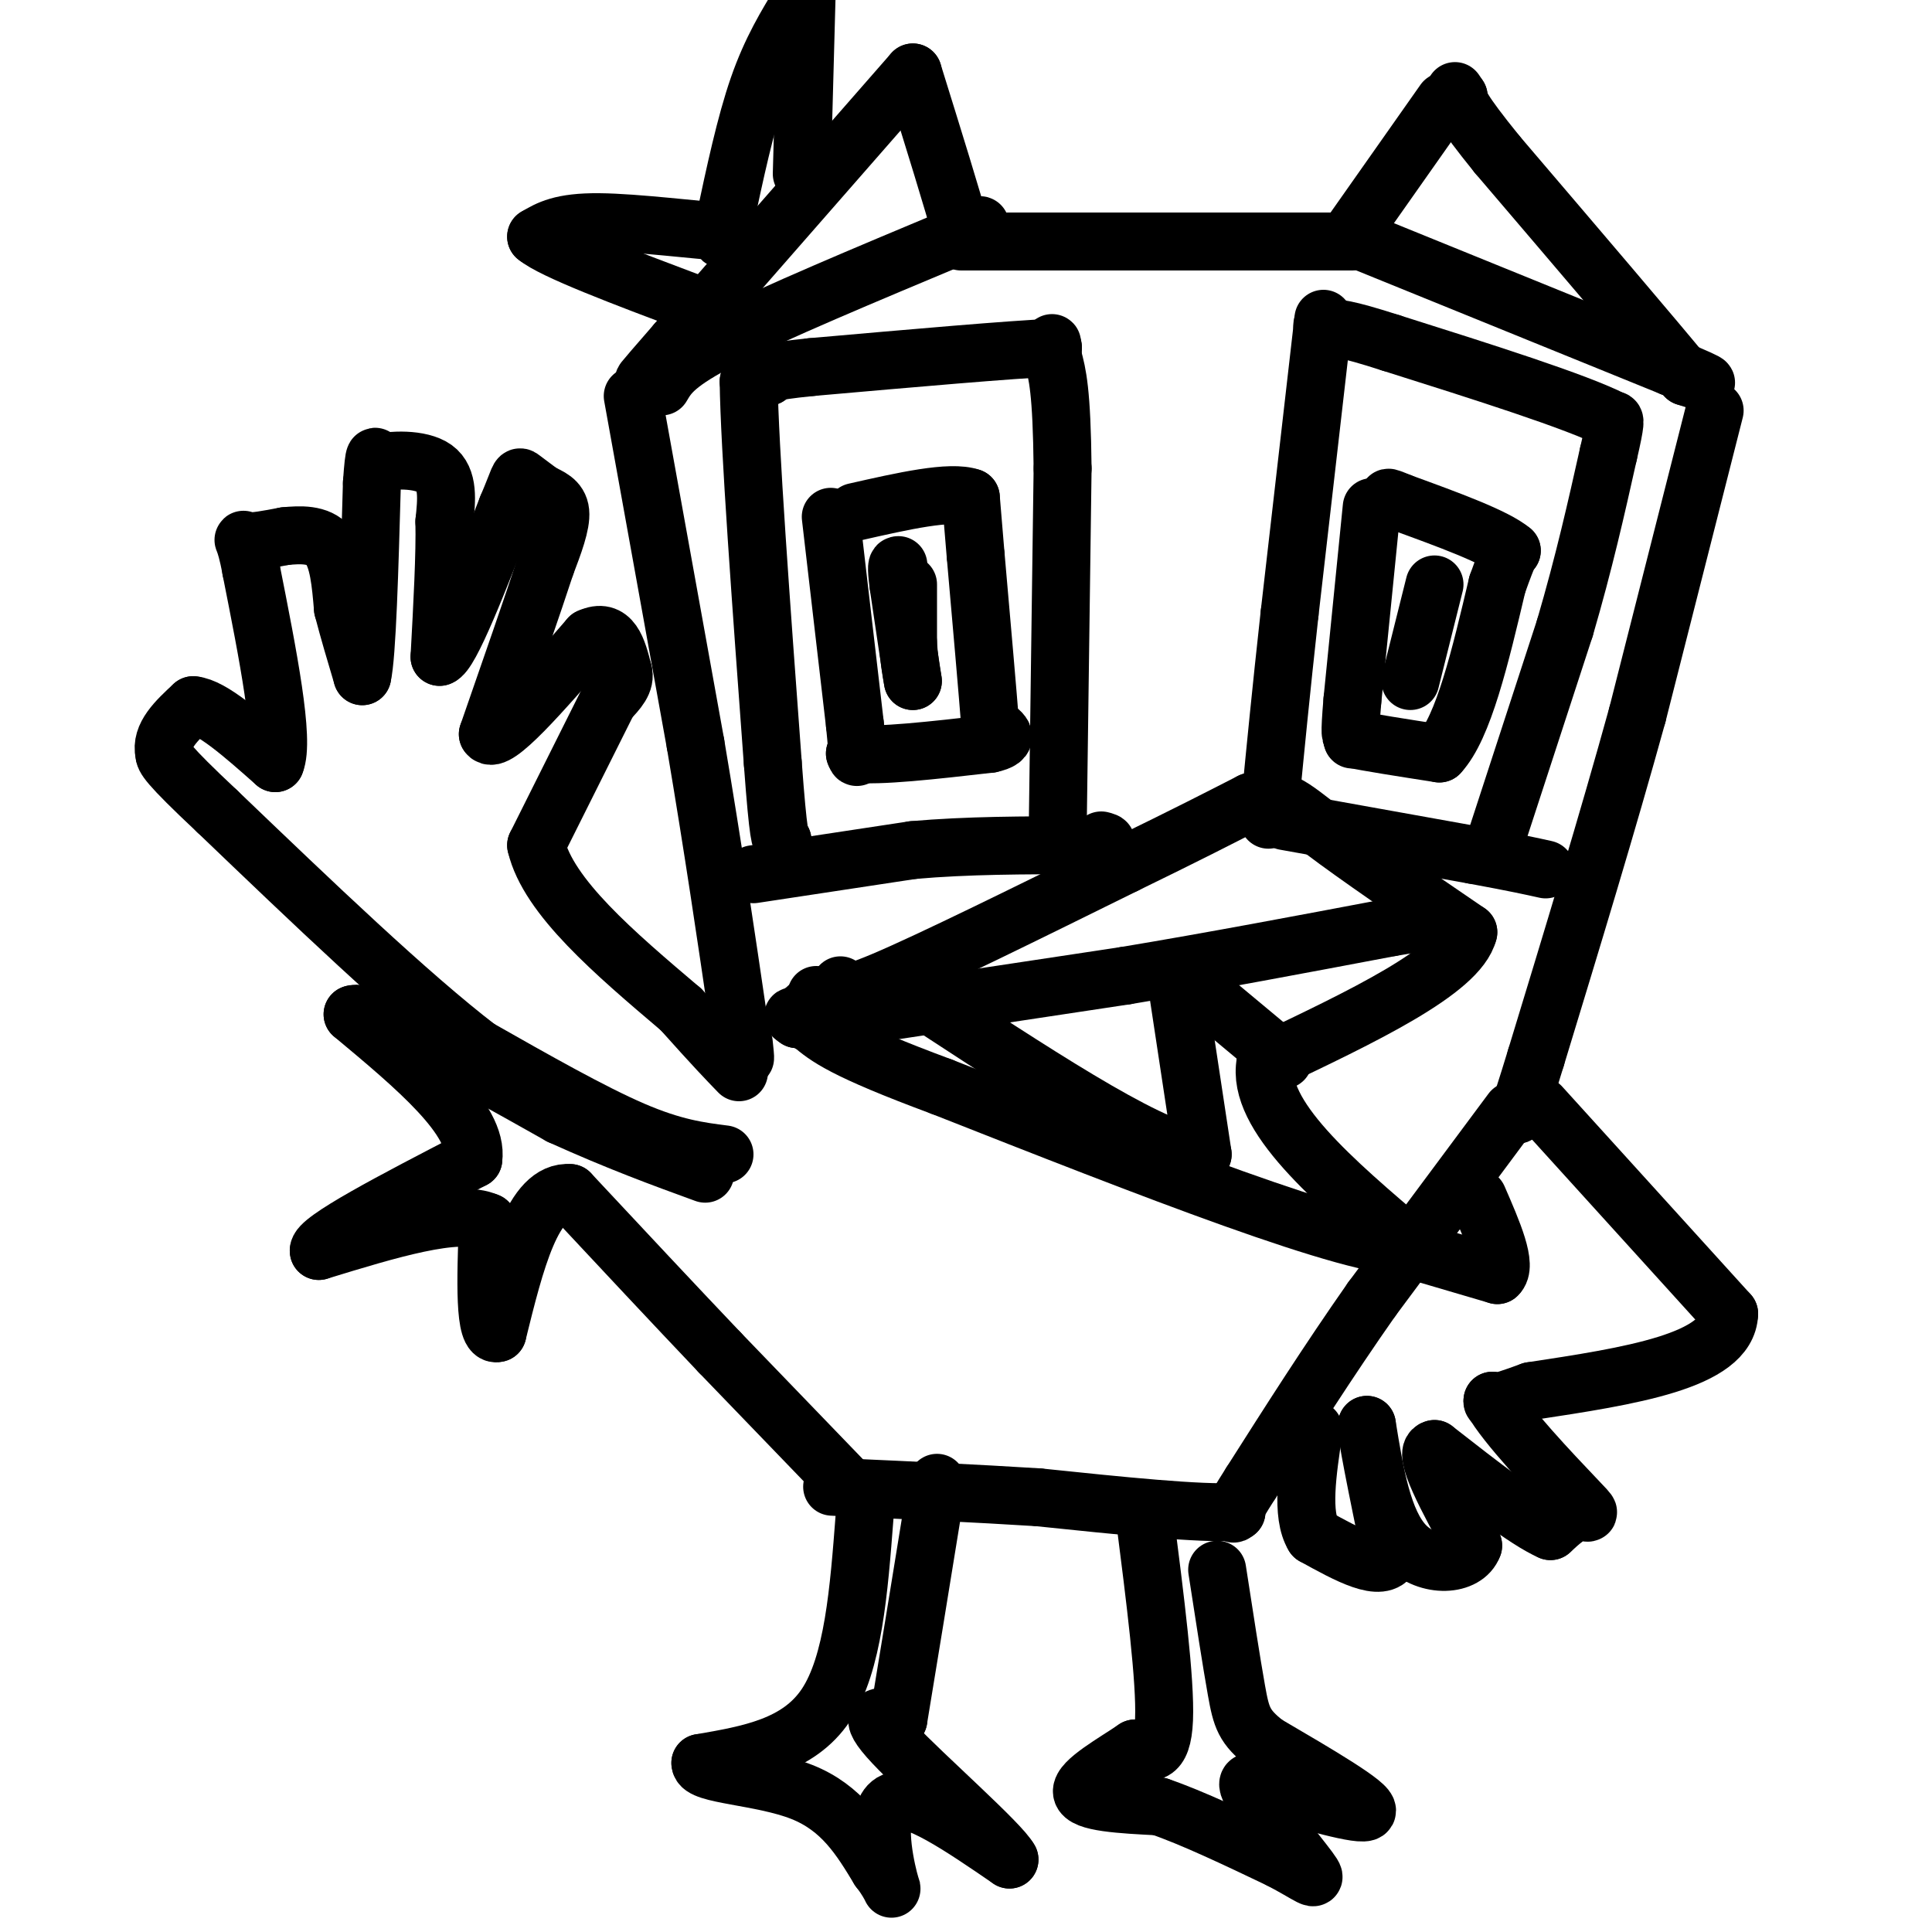 <svg viewBox='0 0 400 400' version='1.1' xmlns='http://www.w3.org/2000/svg' xmlns:xlink='http://www.w3.org/1999/xlink'><g fill='none' stroke='#000000' stroke-width='12' stroke-linecap='round' stroke-linejoin='round'><path d='M219,171c0.000,0.000 1.000,-74.000 1,-74'/><path d='M220,97c-0.167,-16.167 -1.083,-19.583 -2,-23'/><path d='M218,74c-0.333,-4.167 -0.167,-3.083 0,-2'/><path d='M218,72c-8.333,0.333 -29.167,2.167 -50,4'/><path d='M168,76c-9.833,1.000 -9.417,1.500 -9,2'/><path d='M159,78c-2.167,0.500 -3.083,0.750 -4,1'/><path d='M155,79c0.167,13.333 2.583,46.167 5,79'/><path d='M160,158c1.167,15.833 1.583,15.917 2,16'/><path d='M162,174c0.333,3.000 0.167,2.500 0,2'/><path d='M156,181c0.000,0.000 33.000,-5.000 33,-5'/><path d='M189,176c11.333,-1.000 23.167,-1.000 35,-1'/><path d='M224,175c6.500,-0.333 5.250,-0.667 4,-1'/><path d='M172,107c0.000,0.000 5.000,43.000 5,43'/><path d='M177,150c0.833,8.167 0.417,7.083 0,6'/><path d='M177,156c4.667,0.667 16.333,-0.667 28,-2'/><path d='M205,154c4.667,-1.000 2.333,-2.500 0,-4'/><path d='M205,150c-0.500,-6.500 -1.750,-20.750 -3,-35'/><path d='M202,115c-0.667,-7.833 -0.833,-9.917 -1,-12'/><path d='M201,103c-4.167,-1.500 -14.083,0.750 -24,3'/><path d='M188,121c0.000,0.000 0.000,12.000 0,12'/><path d='M188,133c0.167,3.333 0.583,5.667 1,8'/><path d='M189,141c-0.333,-2.000 -1.667,-11.000 -3,-20'/><path d='M186,121c-0.500,-4.000 -0.250,-4.000 0,-4'/><path d='M274,66c0.000,0.000 -7.000,61.000 -7,61'/><path d='M267,127c-1.833,16.667 -2.917,27.833 -4,39'/><path d='M263,166c-0.667,6.500 -0.333,3.250 0,0'/><path d='M266,170c0.000,0.000 39.000,7.000 39,7'/><path d='M305,177c9.000,1.667 12.000,2.333 15,3'/><path d='M309,176c0.000,0.000 15.000,-46.000 15,-46'/><path d='M324,130c4.000,-13.667 6.500,-24.833 9,-36'/><path d='M333,94c1.667,-7.167 1.333,-7.083 1,-7'/><path d='M334,87c-7.500,-3.833 -26.750,-9.917 -46,-16'/><path d='M288,71c-9.833,-3.167 -11.417,-3.083 -13,-3'/><path d='M275,68c-2.167,-0.667 -1.083,-0.833 0,-1'/><path d='M284,105c0.000,0.000 -4.000,40.000 -4,40'/><path d='M280,145c-0.667,7.833 -0.333,7.417 0,7'/><path d='M280,152c0.000,1.333 0.000,1.167 0,1'/><path d='M280,153c3.000,0.667 10.500,1.833 18,3'/><path d='M298,156c5.000,-5.333 8.500,-20.167 12,-35'/><path d='M310,121c2.500,-7.000 2.750,-7.000 3,-7'/><path d='M313,114c-3.333,-2.833 -13.167,-6.417 -23,-10'/><path d='M290,104c-4.000,-1.667 -2.500,-0.833 -1,0'/><path d='M292,141c0.000,0.000 5.000,-20.000 5,-20'/><path d='M137,80c1.417,-2.417 2.833,-4.833 13,-10c10.167,-5.167 29.083,-13.083 48,-21'/><path d='M198,49c8.167,-3.667 4.583,-2.333 1,-1'/><path d='M199,48c-1.500,-5.667 -5.750,-19.333 -10,-33'/><path d='M189,15c0.000,0.000 -49.000,56.000 -49,56'/><path d='M140,71c-9.000,10.333 -7.000,8.167 -5,6'/><path d='M299,21c0.000,0.000 -19.000,27.000 -19,27'/><path d='M282,50c0.000,0.000 64.000,26.000 64,26'/><path d='M346,76c11.167,4.667 7.083,3.333 3,2'/><path d='M349,78c-6.000,-7.333 -22.500,-26.667 -39,-46'/><path d='M310,32c-7.833,-9.667 -7.917,-10.833 -8,-12'/><path d='M302,20c-1.333,-2.000 -0.667,-1.000 0,0'/><path d='M166,36c0.000,0.000 1.000,-37.000 1,-37'/><path d='M166,0c-3.167,5.167 -6.333,10.333 -9,18c-2.667,7.667 -4.833,17.833 -7,28'/><path d='M150,46c-1.167,5.000 -0.583,3.500 0,2'/><path d='M150,48c-5.200,-0.267 -18.200,-1.933 -26,-2c-7.800,-0.067 -10.400,1.467 -13,3'/><path d='M111,49c3.333,2.833 18.167,8.417 33,14'/><path d='M144,63c5.667,2.333 3.333,1.167 1,0'/><path d='M199,50c0.000,0.000 52.000,0.000 52,0'/><path d='M251,50c13.500,0.000 21.250,0.000 29,0'/><path d='M131,82c0.000,0.000 13.000,72.000 13,72'/><path d='M144,154c3.667,21.667 6.333,39.833 9,58'/><path d='M153,212c1.667,10.333 1.333,7.167 1,4'/><path d='M355,85c0.000,0.000 -16.000,63.000 -16,63'/><path d='M339,148c-6.167,22.333 -13.583,46.667 -21,71'/><path d='M318,219c-4.167,13.667 -4.083,12.333 -4,11'/><path d='M314,230c-0.333,1.667 0.833,0.333 2,-1'/><path d='M313,230c0.000,0.000 -29.000,39.000 -29,39'/><path d='M284,269c-9.000,12.833 -17.000,25.417 -25,38'/><path d='M259,307c-4.667,7.333 -3.833,6.667 -3,6'/><path d='M256,313c-7.333,0.500 -24.167,-1.250 -41,-3'/><path d='M215,310c-13.333,-0.833 -26.167,-1.417 -39,-2'/><path d='M176,308c-6.500,-0.333 -3.250,-0.167 0,0'/><path d='M176,308c-4.500,-4.667 -15.750,-16.333 -27,-28'/><path d='M149,280c-9.667,-10.167 -20.333,-21.583 -31,-33'/><path d='M118,247c-7.667,-0.667 -11.333,14.167 -15,29'/><path d='M103,276c-2.833,1.000 -2.417,-11.000 -2,-23'/><path d='M101,253c-6.167,-2.833 -20.583,1.583 -35,6'/><path d='M66,259c-0.500,-2.167 15.750,-10.583 32,-19'/><path d='M98,240c1.167,-8.167 -11.917,-19.083 -25,-30'/><path d='M73,210c3.000,-1.500 23.000,9.750 43,21'/><path d='M116,231c12.167,5.500 21.083,8.750 30,12'/><path d='M150,239c-5.250,-0.667 -10.500,-1.333 -19,-5c-8.500,-3.667 -20.250,-10.333 -32,-17'/><path d='M99,217c-14.333,-11.000 -34.167,-30.000 -54,-49'/><path d='M45,168c-10.833,-10.167 -10.917,-11.083 -11,-12'/><path d='M34,156c-0.833,-3.667 2.583,-6.833 6,-10'/><path d='M40,146c3.833,0.333 10.417,6.167 17,12'/><path d='M57,158c2.000,-4.667 -1.500,-22.333 -5,-40'/><path d='M52,118c-1.356,-7.511 -2.244,-6.289 -1,-6c1.244,0.289 4.622,-0.356 8,-1'/><path d='M59,111c3.111,-0.289 6.889,-0.511 9,2c2.111,2.511 2.556,7.756 3,13'/><path d='M71,126c1.167,4.500 2.583,9.250 4,14'/><path d='M75,140c1.000,-4.333 1.500,-22.167 2,-40'/><path d='M77,100c0.500,-7.333 0.750,-5.667 1,-4'/><path d='M78,96c2.733,-0.889 9.067,-1.111 12,1c2.933,2.111 2.467,6.556 2,11'/><path d='M92,108c0.167,6.500 -0.417,17.250 -1,28'/><path d='M91,136c2.167,-0.500 8.083,-15.750 14,-31'/><path d='M105,105c2.667,-6.289 2.333,-6.511 3,-6c0.667,0.511 2.333,1.756 4,3'/><path d='M112,102c1.644,0.867 3.756,1.533 4,4c0.244,2.467 -1.378,6.733 -3,11'/><path d='M113,117c-2.500,7.667 -7.250,21.333 -12,35'/><path d='M101,152c1.500,2.500 11.250,-8.750 21,-20'/><path d='M122,132c4.667,-2.167 5.833,2.417 7,7'/><path d='M129,139c0.667,2.167 -1.167,4.083 -3,6'/><path d='M126,145c-3.000,6.000 -9.000,18.000 -15,30'/><path d='M111,175c2.500,10.667 16.250,22.333 30,34'/><path d='M141,209c7.000,7.833 9.500,10.417 12,13'/><path d='M174,204c-0.417,1.583 -0.833,3.167 9,-1c9.833,-4.167 29.917,-14.083 50,-24'/><path d='M233,179c12.667,-6.167 19.333,-9.583 26,-13'/><path d='M259,166c6.044,-1.622 8.156,0.822 15,6c6.844,5.178 18.422,13.089 30,21'/><path d='M304,193c-2.000,8.000 -22.000,17.500 -42,27'/><path d='M262,220c-2.000,10.833 14.000,24.417 30,38'/><path d='M292,258c-11.167,0.833 -54.083,-16.083 -97,-33'/><path d='M195,225c-20.667,-7.667 -23.833,-10.333 -27,-13'/><path d='M168,212c-5.000,-2.333 -4.000,-1.667 -3,-1'/><path d='M165,211c0.167,-0.833 2.083,-2.417 4,-4'/><path d='M169,207c0.667,-0.833 0.333,-0.917 0,-1'/><path d='M180,210c0.000,0.000 53.000,-8.000 53,-8'/><path d='M233,202c18.000,-3.000 36.500,-6.500 55,-10'/><path d='M288,192c10.500,-1.833 9.250,-1.417 8,-1'/><path d='M246,203c0.000,0.000 18.000,15.000 18,15'/><path d='M264,218c3.000,2.500 1.500,1.250 0,0'/><path d='M244,206c0.000,0.000 5.000,33.000 5,33'/><path d='M249,239c-8.333,0.500 -31.667,-14.750 -55,-30'/><path d='M319,229c0.000,0.000 39.000,43.000 39,43'/><path d='M358,272c-0.333,9.833 -20.667,12.917 -41,16'/><path d='M317,288c-8.167,3.000 -8.083,2.500 -8,2'/><path d='M309,290c2.476,4.702 12.667,15.458 17,20c4.333,4.542 2.810,2.869 1,3c-1.810,0.131 -3.905,2.065 -6,4'/><path d='M321,317c-5.000,-2.167 -14.500,-9.583 -24,-17'/><path d='M297,300c-2.667,0.500 2.667,10.250 8,20'/><path d='M305,320c-1.511,4.222 -9.289,4.778 -14,0c-4.711,-4.778 -6.356,-14.889 -8,-25'/><path d='M283,295c-0.500,0.333 2.250,13.667 5,27'/><path d='M288,322c-1.833,3.833 -8.917,-0.083 -16,-4'/><path d='M272,318c-2.667,-4.333 -1.333,-13.167 0,-22'/><path d='M293,259c0.000,0.000 17.000,5.000 17,5'/><path d='M310,264c2.167,-1.833 -0.917,-8.917 -4,-16'/><path d='M237,314c2.167,17.000 4.333,34.000 4,42c-0.333,8.000 -3.167,7.000 -6,6'/><path d='M235,362c-4.089,2.800 -11.311,6.800 -11,9c0.311,2.200 8.156,2.600 16,3'/><path d='M240,374c6.833,2.333 15.917,6.667 25,11'/><path d='M265,385c6.000,3.107 8.500,5.375 6,2c-2.500,-3.375 -10.000,-12.393 -12,-16c-2.000,-3.607 1.500,-1.804 5,0'/><path d='M264,371c5.933,1.511 18.267,5.289 19,4c0.733,-1.289 -10.133,-7.644 -21,-14'/><path d='M262,361c-4.422,-3.511 -4.978,-5.289 -6,-11c-1.022,-5.711 -2.511,-15.356 -4,-25'/><path d='M179,314c-1.167,15.250 -2.333,30.500 -8,39c-5.667,8.500 -15.833,10.250 -26,12'/><path d='M145,365c-0.089,2.489 12.689,2.711 21,6c8.311,3.289 12.156,9.644 16,16'/><path d='M182,387c3.155,4.024 3.042,6.083 2,2c-1.042,-4.083 -3.012,-14.310 1,-16c4.012,-1.690 14.006,5.155 24,12'/><path d='M209,385c-1.644,-3.244 -17.756,-17.356 -24,-24c-6.244,-6.644 -2.622,-5.822 1,-5'/><path d='M186,356c1.500,-9.000 4.750,-29.000 8,-49'/></g>
</svg>